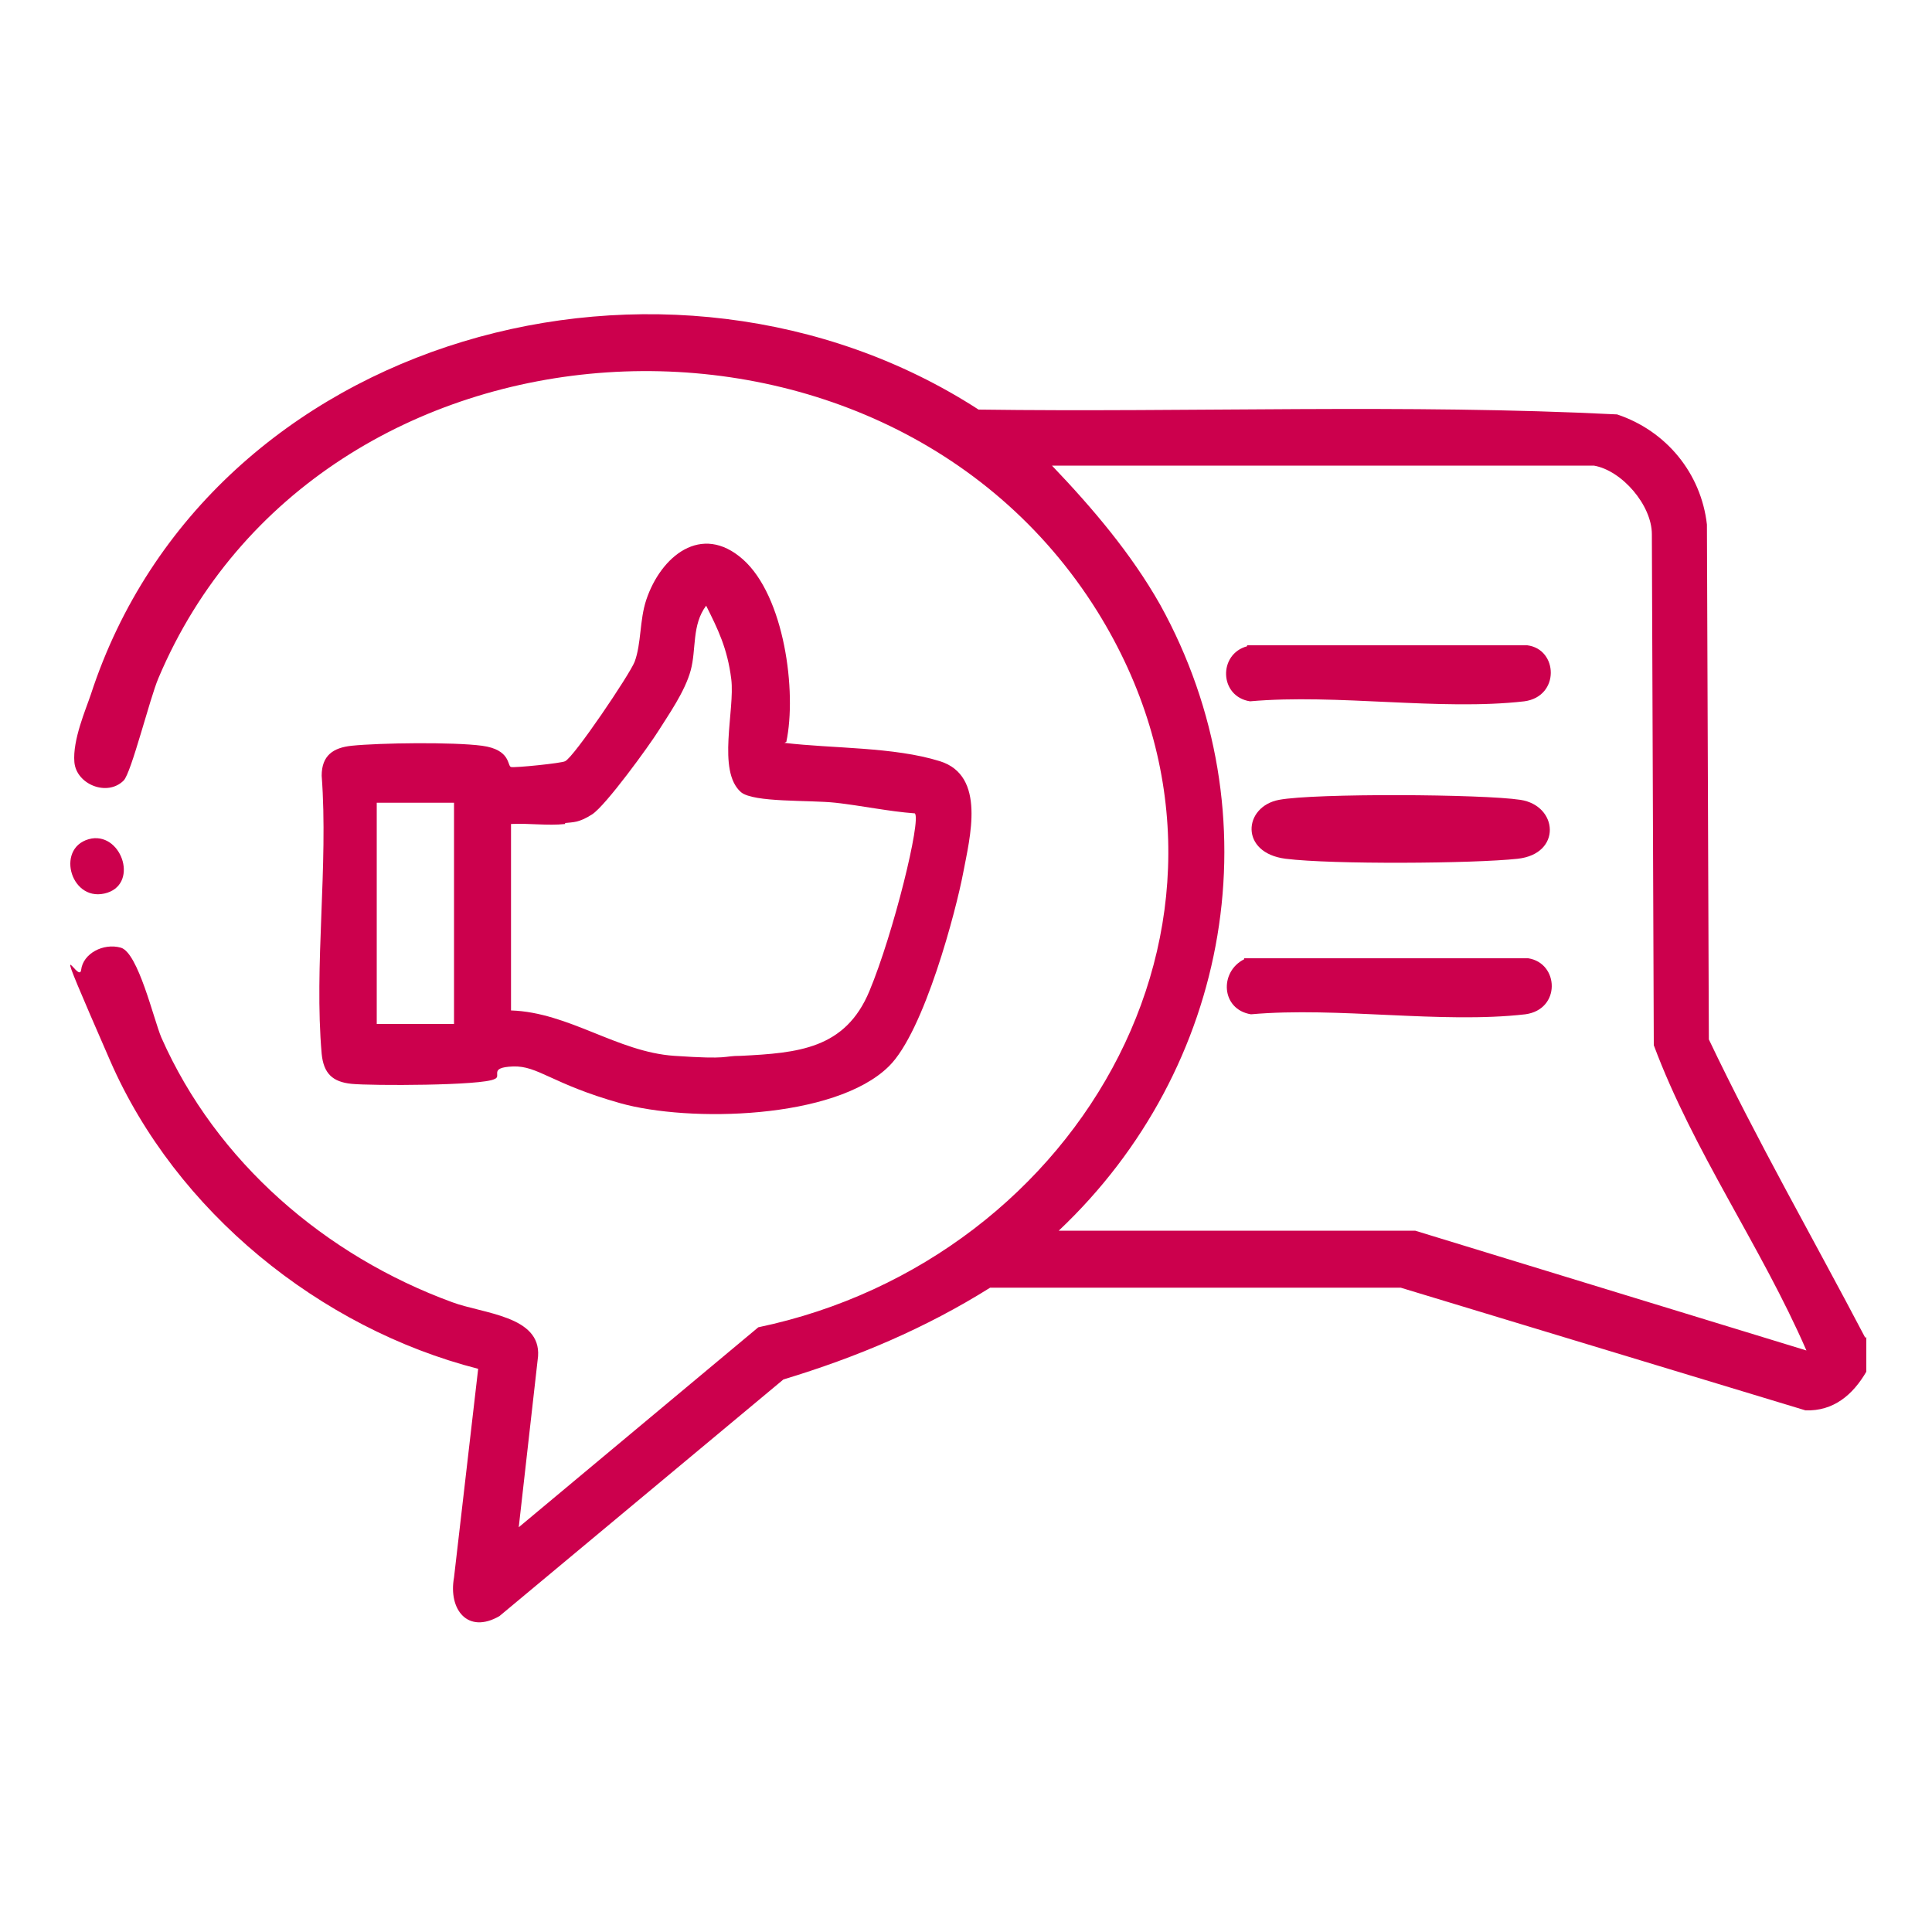 <?xml version="1.0" encoding="UTF-8"?>
<svg id="Capa_1" xmlns="http://www.w3.org/2000/svg" version="1.1" viewBox="0 0 200 200">
  <!-- Generator: Adobe Illustrator 29.0.1, SVG Export Plug-In . SVG Version: 2.1.0 Build 192)  -->
  <defs>
    <style>
      .st0 {
        fill: #cc004d;
      }
    </style>
  </defs>
  <g id="_x33_t3CWL">
    <g>
      <path class="st0" d="M193.2,138.4v3.6c-1.4,2.4-3.4,4.1-6.3,4l-41.9-12.7h-42.5c-6.7,4.2-13.8,7.2-21.4,9.5l-29.4,24.5c-3.3,1.9-5.3-.7-4.7-4l2.5-21.6c-16.4-4.2-31.3-16.3-38.1-31.9s-3.2-7.7-3-9.4,2.3-2.8,4.1-2.3,3.4,7.4,4.2,9.3c5.7,12.9,17,22.6,30.1,27.4,3.2,1.2,9.2,1.4,8.9,5.6l-2,17.7,24.8-20.7c33.5-7,54.3-43.2,35.1-74.1-22.4-35.9-80.6-32.4-97.2,6.9-.9,2.1-2.8,9.8-3.6,10.6-1.7,1.7-4.9.4-5.1-1.9s1.2-5.5,1.7-7c12.2-37.4,59.9-50.2,91.9-29.5,22,.3,44.2-.6,66.1.5,5.1,1.7,8.7,6.1,9.3,11.4l.2,53.3c5,10.5,10.8,20.6,16.2,30.9ZM165.1,48.2h-56.2c4.2,4.4,8.2,9.1,11.2,14.4,12,21.7,7.3,48-10.5,64.8h36.9l40.5,12.4c-4.7-10.8-11.7-20.6-15.8-31.6l-.2-52.9c0-3-3.1-6.6-6-7.1Z"/>
      <path class="st0" d="M81.2,76.9c5,.6,11.3.4,16.1,1.9s3.1,7.9,2.4,11.6-4,16.4-7.7,20c-5.6,5.5-20.7,5.8-27.8,3.8s-8.5-3.9-11.1-3.8-1.1,1-1.9,1.3c-1.3.7-12.8.7-14.8.5s-2.9-1.1-3.1-3.1c-.8-9.1.7-19.5,0-28.8,0-2.1,1.2-2.9,3.1-3.1,2.9-.3,10.5-.4,13.5,0s2.6,2.1,3,2.2,5.3-.4,5.6-.6c.9-.4,6.7-9,7.2-10.3.7-1.9.5-4.3,1.2-6.4,1.5-4.5,5.7-8,10-4.2s5.6,13.7,4.5,18.9ZM58.5,85.3c-1.8.2-3.8-.1-5.6,0v19.3c6,.2,11,4.3,16.9,4.7s4.9,0,6.9,0c5.9-.3,10.8-.7,13.3-6.7s5.4-17.8,4.7-18.4c-2.7-.2-5.5-.8-8.2-1.1s-8.5,0-9.8-1.1c-2.5-2.2-.6-8.5-1-11.7s-1.4-5.2-2.6-7.6c-1.5,2-1,4.5-1.6,6.7s-2.3,4.6-3.3,6.2-5.5,7.8-6.9,8.7-2,.8-2.8.9ZM47,83.1h-8v22.9h8v-22.9Z"/>
      <path class="st0" d="M9.5,86.8c3.2-.5,4.9,4.9,1.3,5.7s-5.1-5-1.3-5.7Z"/>
      <path class="st0" d="M128.8,99.2h29.4c3.2.5,3.4,5.3-.3,5.8-8.7,1-19.4-.8-28.4,0-3.1-.5-3.3-4.4-.7-5.7Z"/>
      <path class="st0" d="M129.1,66.8h29c3.2.4,3.4,5.3-.3,5.8-8.7,1-19.4-.8-28.4,0-3.2-.5-3.3-4.9-.3-5.7Z"/>
      <path class="st0" d="M132.4,82.8c3.7-.7,21.1-.6,25,0s4.3,5.6-.3,6.1-19.2.6-24,0-4.4-5.4-.7-6.1Z"/>
    </g>
  </g>
</svg>